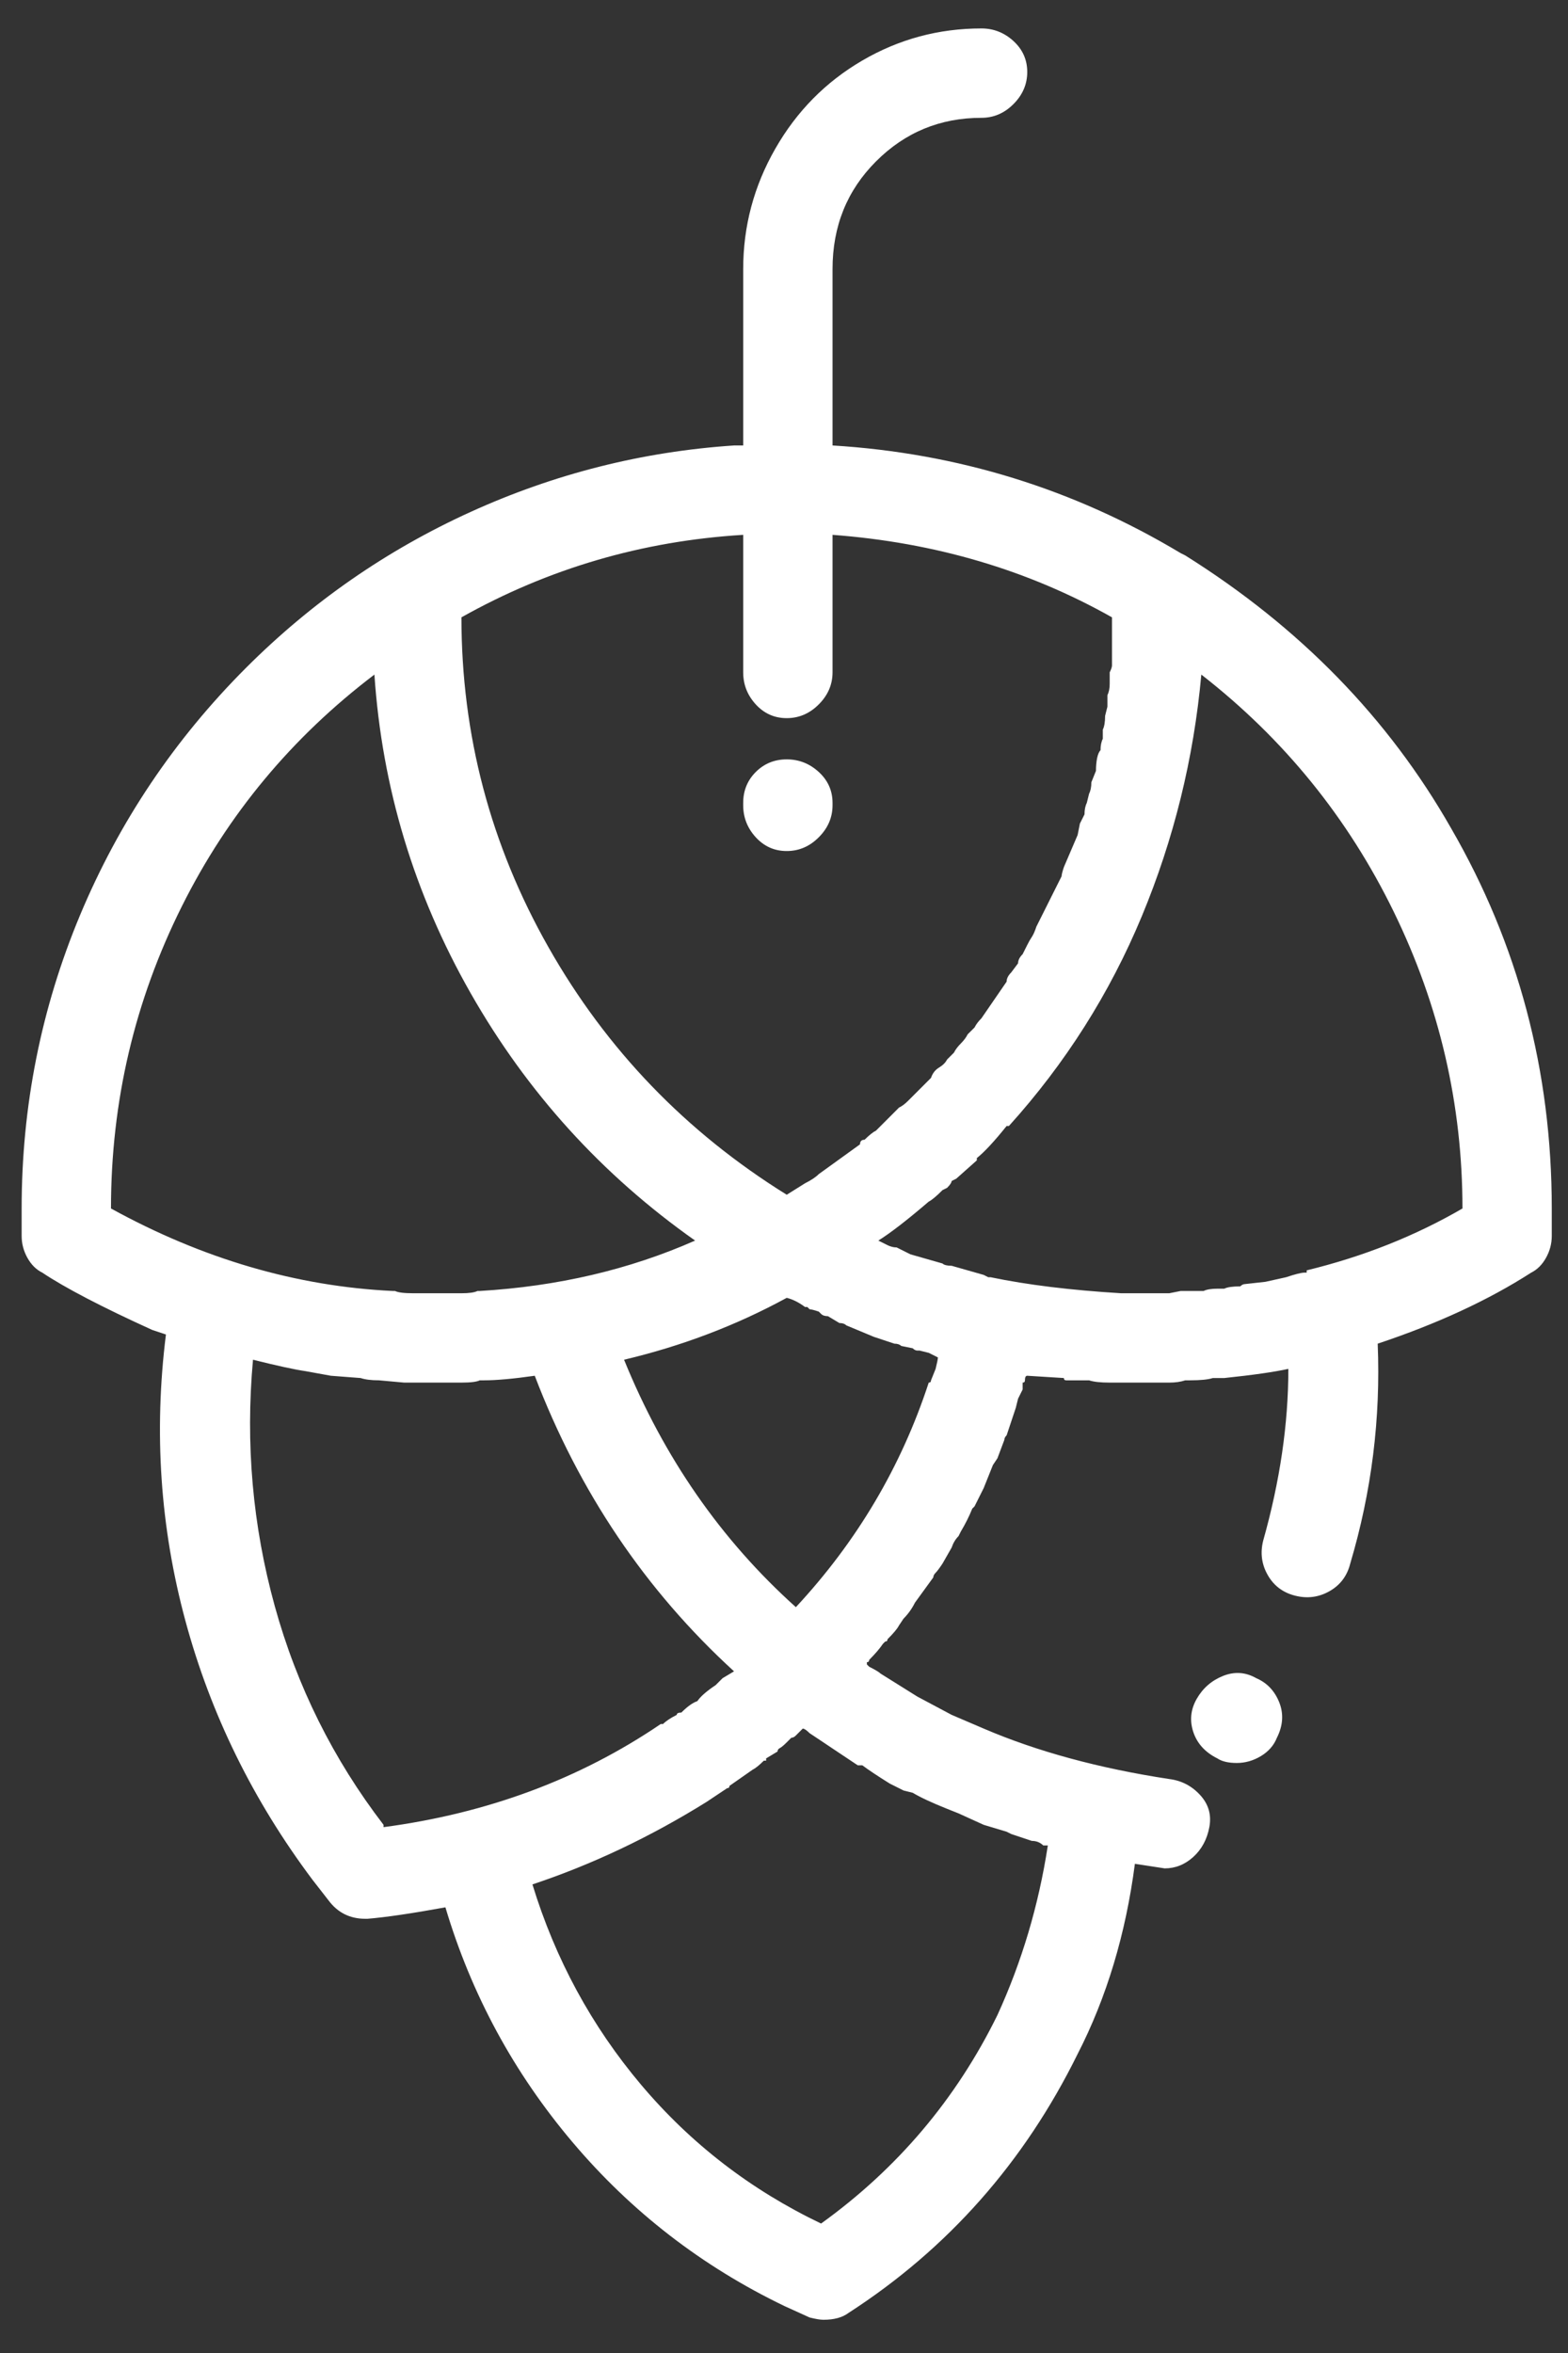 <svg width="46" height="69" viewBox="0 0 46 69" fill="none" xmlns="http://www.w3.org/2000/svg">
<rect x="0" y="0" width="46" height="69" fill="#333333" stroke="none"/>
<path d="M42.568 24.284C40.731 21.059 38.132 18.394 34.772 16.288L34.638 16.221C31.502 14.34 28.097 13.287 24.424 13.063V7.89C24.424 6.635 24.849 5.583 25.7 4.732C26.552 3.88 27.582 3.455 28.792 3.455C29.15 3.455 29.464 3.321 29.732 3.052C30.001 2.783 30.136 2.469 30.136 2.111C30.136 1.753 30.001 1.45 29.732 1.204C29.464 0.958 29.15 0.834 28.792 0.834C27.537 0.834 26.372 1.148 25.297 1.775C24.222 2.402 23.371 3.265 22.744 4.362C22.116 5.459 21.803 6.635 21.803 7.89V13.063H21.534C18.846 13.242 16.27 13.892 13.806 15.012C11.342 16.132 9.147 17.655 7.22 19.581C5.115 21.686 3.491 24.105 2.348 26.837C1.206 29.57 0.635 32.437 0.635 35.438V36.244C0.635 36.468 0.691 36.681 0.803 36.883C0.915 37.084 1.06 37.23 1.24 37.319C1.912 37.767 2.987 38.327 4.465 38.999L4.868 39.133C4.51 42 4.7 44.8 5.44 47.532C6.179 50.265 7.422 52.796 9.169 55.125L9.64 55.73C9.908 56.088 10.267 56.267 10.715 56.267H10.782C11.32 56.222 12.081 56.111 13.067 55.931C13.828 58.485 15.072 60.78 16.796 62.818C18.521 64.857 20.593 66.458 23.012 67.623L23.752 67.959C23.931 68.003 24.065 68.026 24.155 68.026C24.468 68.026 24.715 67.959 24.894 67.824C27.806 65.943 30.046 63.412 31.614 60.232C32.465 58.574 33.025 56.715 33.294 54.655L34.168 54.789C34.481 54.789 34.761 54.677 35.008 54.453C35.254 54.229 35.411 53.938 35.478 53.58C35.545 53.221 35.456 52.908 35.209 52.639C34.963 52.37 34.66 52.213 34.302 52.169C32.241 51.855 30.427 51.362 28.859 50.69L27.918 50.287L26.91 49.75L25.835 49.078C25.79 49.033 25.678 48.966 25.499 48.876L25.432 48.809V48.742C25.476 48.742 25.499 48.719 25.499 48.675C25.678 48.495 25.812 48.339 25.902 48.204L25.969 48.137C26.014 48.137 26.036 48.115 26.036 48.07C26.216 47.891 26.328 47.756 26.372 47.667L26.507 47.465C26.641 47.331 26.753 47.174 26.843 46.995L27.38 46.256C27.38 46.211 27.403 46.166 27.448 46.121C27.492 46.077 27.56 45.987 27.649 45.853L27.918 45.382C27.963 45.248 28.03 45.136 28.12 45.046L28.187 44.912C28.321 44.688 28.433 44.464 28.523 44.24L28.59 44.173L28.859 43.635L29.128 42.963L29.262 42.762L29.464 42.224C29.464 42.179 29.486 42.135 29.531 42.09L29.8 41.284L29.867 41.015L30.001 40.746V40.544C30.046 40.544 30.068 40.522 30.068 40.477C30.068 40.388 30.091 40.343 30.136 40.343L31.211 40.41C31.211 40.455 31.233 40.477 31.278 40.477H31.95C32.084 40.522 32.286 40.544 32.555 40.544H34.302C34.481 40.544 34.638 40.522 34.772 40.477H34.907C35.22 40.477 35.444 40.455 35.579 40.41H35.915C36.766 40.321 37.393 40.231 37.796 40.141C37.796 41.754 37.55 43.434 37.057 45.181C36.968 45.539 37.012 45.875 37.192 46.189C37.371 46.502 37.64 46.704 37.998 46.793C38.356 46.883 38.692 46.838 39.006 46.659C39.32 46.48 39.521 46.211 39.611 45.853C40.238 43.747 40.507 41.597 40.417 39.402C42.164 38.82 43.665 38.126 44.92 37.319C45.099 37.23 45.244 37.084 45.356 36.883C45.468 36.681 45.524 36.468 45.524 36.244V35.438C45.524 31.407 44.539 27.689 42.568 24.284ZM21.803 15.684V19.715C21.803 20.074 21.926 20.387 22.172 20.656C22.419 20.925 22.721 21.059 23.08 21.059C23.438 21.059 23.752 20.925 24.02 20.656C24.289 20.387 24.424 20.074 24.424 19.715V15.684C27.425 15.908 30.158 16.714 32.622 18.103V19.446C32.622 19.446 32.622 19.469 32.622 19.514C32.622 19.558 32.6 19.626 32.555 19.715V20.051C32.555 20.186 32.532 20.297 32.488 20.387V20.723L32.42 20.992C32.42 21.171 32.398 21.305 32.353 21.395V21.664C32.308 21.753 32.286 21.865 32.286 22C32.241 22.044 32.208 22.123 32.185 22.235C32.163 22.347 32.152 22.47 32.152 22.604L32.017 22.94C32.017 23.075 31.995 23.187 31.95 23.276L31.883 23.545C31.838 23.635 31.816 23.747 31.816 23.881L31.681 24.15L31.614 24.486L31.211 25.427C31.166 25.561 31.144 25.65 31.144 25.695L30.404 27.173C30.36 27.308 30.315 27.409 30.27 27.476C30.225 27.543 30.18 27.621 30.136 27.711L30.001 27.98C29.912 28.069 29.867 28.159 29.867 28.248L29.665 28.517C29.576 28.607 29.531 28.696 29.531 28.786L28.792 29.861C28.702 29.951 28.635 30.04 28.59 30.13L28.388 30.331C28.344 30.421 28.276 30.511 28.187 30.6C28.097 30.69 28.03 30.779 27.985 30.869L27.784 31.07C27.739 31.16 27.66 31.238 27.548 31.306C27.436 31.373 27.358 31.474 27.313 31.608L26.641 32.28C26.552 32.37 26.462 32.437 26.372 32.481L26.171 32.683C26.126 32.728 26.059 32.795 25.969 32.885L25.7 33.154C25.611 33.198 25.499 33.288 25.364 33.422C25.275 33.422 25.23 33.467 25.23 33.557L24.02 34.43C23.931 34.52 23.796 34.609 23.617 34.699L23.08 35.035C20.123 33.198 17.793 30.779 16.091 27.778C14.388 24.777 13.537 21.552 13.537 18.103C16.091 16.669 18.846 15.863 21.803 15.684ZM3.256 35.438C3.256 32.302 3.95 29.346 5.339 26.569C6.683 23.881 8.564 21.619 10.984 19.782C11.208 23.097 12.148 26.21 13.806 29.122C15.464 32.034 17.659 34.453 20.392 36.379C18.465 37.23 16.36 37.722 14.075 37.857H14.008C13.918 37.902 13.761 37.924 13.537 37.924H12.126C11.857 37.924 11.678 37.902 11.588 37.857H11.521C8.699 37.722 5.944 36.916 3.256 35.438ZM11.252 53.58V53.512C9.774 51.586 8.71 49.447 8.06 47.096C7.411 44.744 7.198 42.336 7.422 39.873C8.139 40.052 8.654 40.164 8.968 40.209L9.707 40.343L10.58 40.41C10.715 40.455 10.894 40.477 11.118 40.477L11.857 40.544H13.537C13.806 40.544 13.985 40.522 14.075 40.477H14.209C14.568 40.477 15.06 40.432 15.688 40.343C16.987 43.747 18.936 46.636 21.534 49.011L21.198 49.212L20.996 49.414C20.728 49.593 20.548 49.75 20.459 49.884C20.324 49.929 20.168 50.041 19.988 50.22C19.899 50.22 19.854 50.242 19.854 50.287C19.675 50.377 19.54 50.466 19.451 50.556H19.384C17.009 52.169 14.299 53.176 11.252 53.58ZM26.372 52.437L26.507 52.505L26.776 52.572C27 52.706 27.336 52.863 27.784 53.042L28.12 53.176L28.859 53.512L29.531 53.714L29.665 53.781L30.27 53.983C30.404 53.983 30.516 54.028 30.606 54.117H30.74C30.472 55.864 29.979 57.522 29.262 59.089C28.052 61.553 26.328 63.591 24.088 65.204C22.027 64.218 20.268 62.863 18.812 61.139C17.356 59.414 16.292 57.454 15.62 55.259C17.368 54.677 19.07 53.871 20.728 52.84L21.332 52.437C21.377 52.437 21.4 52.415 21.4 52.37L22.072 51.9C22.161 51.855 22.273 51.766 22.408 51.631H22.475C22.475 51.631 22.475 51.609 22.475 51.564L22.811 51.362C22.811 51.318 22.833 51.284 22.878 51.261C22.923 51.239 22.99 51.183 23.08 51.093L23.214 50.959C23.259 50.959 23.304 50.937 23.348 50.892C23.393 50.847 23.46 50.78 23.55 50.69C23.595 50.69 23.662 50.735 23.752 50.825L24.155 51.093L24.356 51.228L25.163 51.766H25.297C25.476 51.9 25.745 52.079 26.104 52.303L26.372 52.437ZM27.515 39.805C27.515 39.85 27.492 39.962 27.448 40.141L27.313 40.477C27.313 40.522 27.291 40.544 27.246 40.544C26.44 43.008 25.14 45.203 23.348 47.129C21.153 45.158 19.473 42.739 18.308 39.873C20.011 39.469 21.601 38.865 23.08 38.058C23.259 38.103 23.438 38.193 23.617 38.327H23.684L23.752 38.394C23.796 38.394 23.886 38.417 24.02 38.462L24.088 38.529C24.132 38.574 24.2 38.596 24.289 38.596L24.625 38.797C24.715 38.797 24.782 38.82 24.827 38.865L25.633 39.201L26.238 39.402C26.328 39.402 26.395 39.425 26.44 39.469L26.776 39.537C26.82 39.581 26.865 39.604 26.91 39.604C26.955 39.604 26.977 39.604 26.977 39.604L27.246 39.671L27.515 39.805ZM42.904 35.438C41.515 36.244 39.992 36.849 38.334 37.252C38.334 37.297 38.334 37.319 38.334 37.319H38.267C38.177 37.319 37.998 37.364 37.729 37.454L37.124 37.588L36.52 37.655C36.475 37.655 36.43 37.678 36.385 37.722C36.161 37.722 36.004 37.745 35.915 37.79H35.713C35.534 37.79 35.4 37.812 35.31 37.857H34.638L34.302 37.924H32.891C31.412 37.834 30.136 37.678 29.06 37.454H28.993L28.859 37.386L27.918 37.118C27.784 37.118 27.694 37.095 27.649 37.051L26.708 36.782L26.305 36.58C26.216 36.58 26.126 36.558 26.036 36.513L25.768 36.379C26.126 36.155 26.619 35.774 27.246 35.236C27.336 35.192 27.47 35.08 27.649 34.9L27.784 34.833C27.873 34.744 27.918 34.676 27.918 34.632L28.052 34.565L28.657 34.027C28.657 34.027 28.657 34.016 28.657 33.993C28.657 33.971 28.657 33.96 28.657 33.96C28.881 33.781 29.172 33.467 29.531 33.019H29.598C31.256 31.183 32.555 29.133 33.496 26.871C34.436 24.609 35.019 22.246 35.243 19.782C37.662 21.664 39.544 23.982 40.888 26.737C42.232 29.491 42.904 32.392 42.904 35.438ZM36.856 49.212C36.542 49.033 36.217 49.011 35.881 49.145C35.545 49.279 35.288 49.503 35.108 49.817C34.929 50.13 34.896 50.455 35.008 50.791C35.12 51.127 35.355 51.385 35.713 51.564C35.848 51.654 36.038 51.698 36.284 51.698C36.531 51.698 36.766 51.631 36.99 51.497C37.214 51.362 37.371 51.183 37.46 50.959C37.64 50.601 37.662 50.254 37.528 49.918C37.393 49.582 37.169 49.347 36.856 49.212ZM23.08 22.268C22.721 22.268 22.419 22.392 22.172 22.638C21.926 22.884 21.803 23.187 21.803 23.545V23.612C21.803 23.971 21.926 24.284 22.172 24.553C22.419 24.822 22.721 24.956 23.08 24.956C23.438 24.956 23.752 24.822 24.02 24.553C24.289 24.284 24.424 23.971 24.424 23.612V23.545C24.424 23.187 24.289 22.884 24.02 22.638C23.752 22.392 23.438 22.268 23.08 22.268Z" fill="white"/>
</svg>
